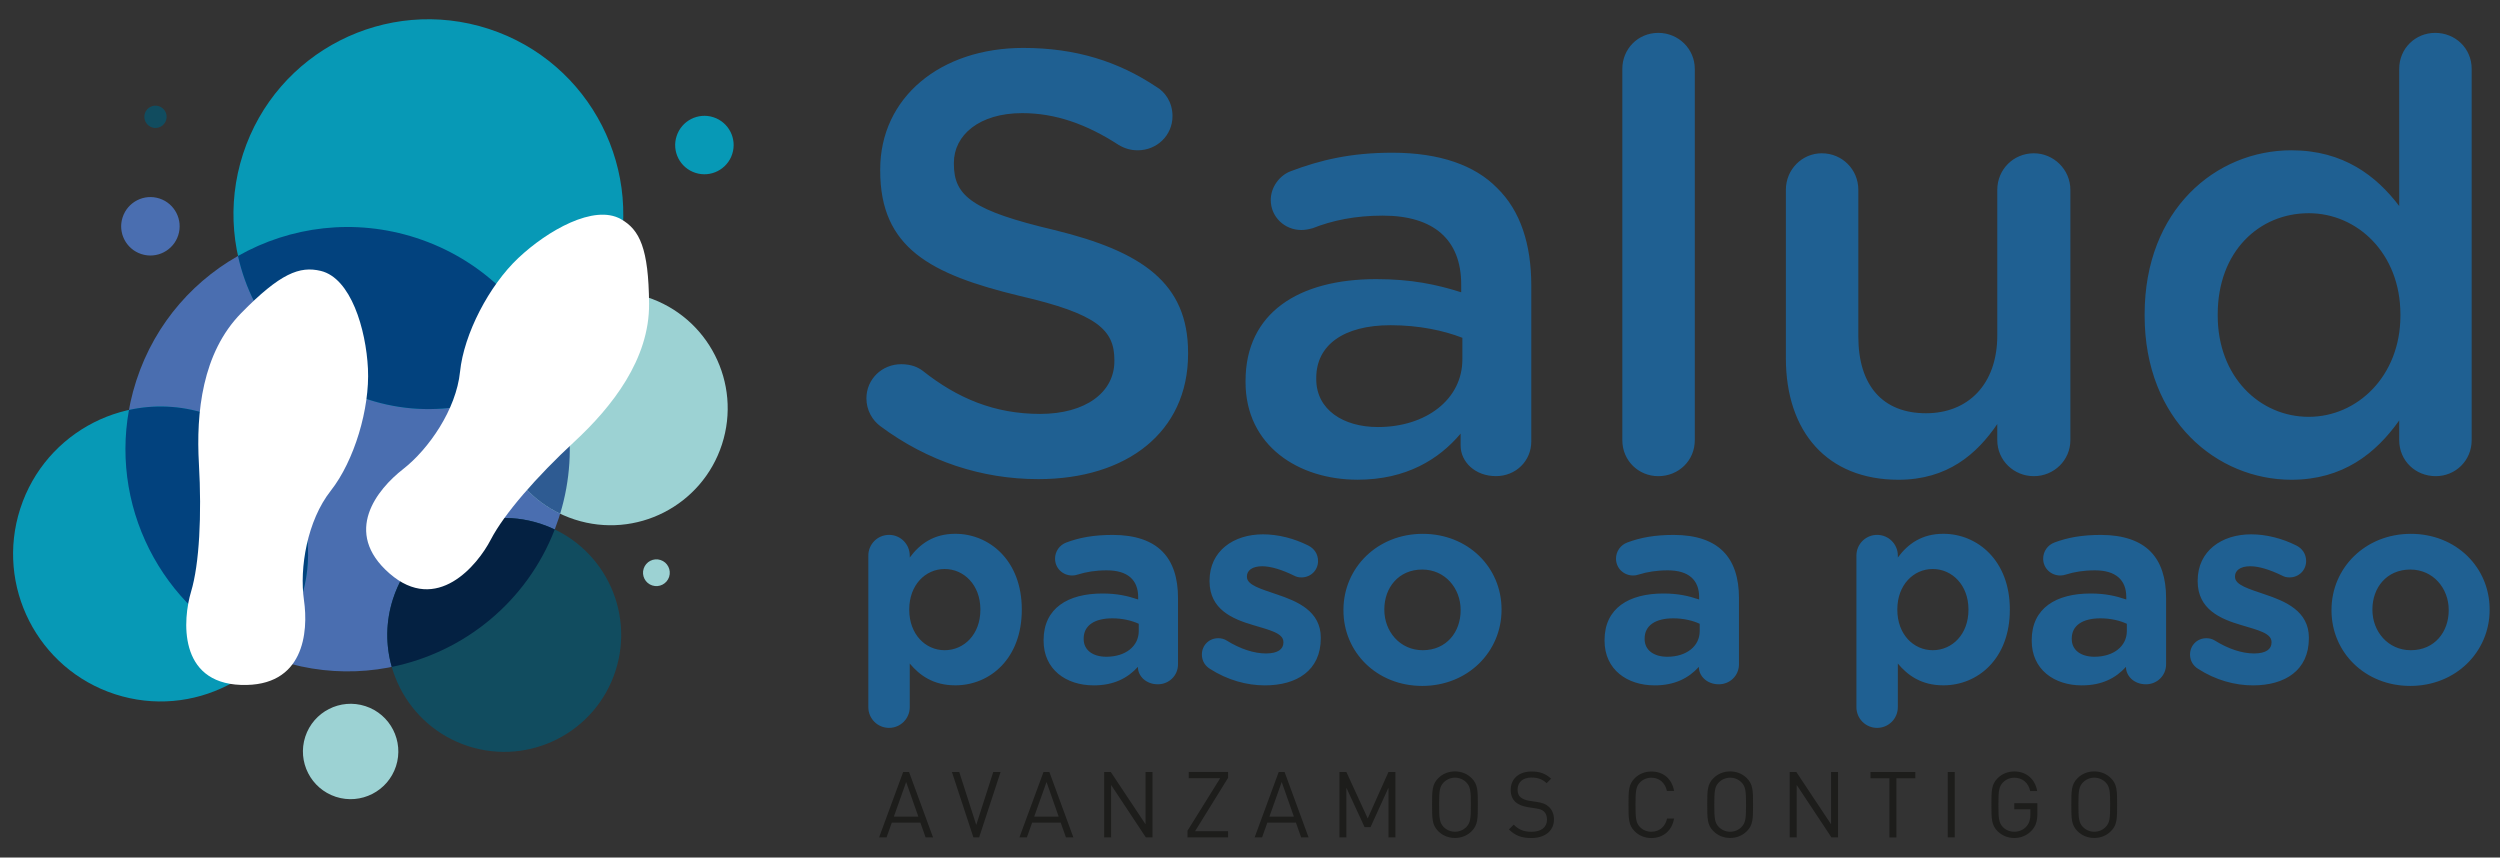 <svg xmlns="http://www.w3.org/2000/svg" xmlns:xlink="http://www.w3.org/1999/xlink" id="Capa_1" x="0px" y="0px" viewBox="0 0 6000 2058" style="enable-background:new 0 0 6000 2058;" xml:space="preserve"><rect x="0" y="0" width="6000" height="2058" fill="#333333" stroke="none"/><style type="text/css">	.st0{fill:#1D1D1B;}	.st1{fill:#1F6092;}	.st2{fill:#4A6EB0;}	.st3{fill:#0799B6;}	.st4{fill:#114C5F;}	.st5{fill:#9CD2D3;}	.st6{fill:#042142;}	.st7{fill:#02427E;}	.st8{fill:#2E5B92;}	.st9{fill:#FFFFFF;}</style><path class="st0" d="M5064.4,1931.3c0,32.9-1.1,43.5-11,53.6c-6.8,7.1-16.7,11.3-27.1,11.3c-10.4,0-20.3-4.2-27.1-11.3  c-9.9-10.1-11-20.7-11-53.6s1.1-43.5,11-53.6c6.8-7,16.8-11.3,27.1-11.3c10.4,0,20.3,4.2,27.1,11.3  C5063.3,1887.8,5064.4,1898.5,5064.4,1931.3 M5081.1,1931.3c0-33.3,0-48.8-14.8-63.6c-10.6-10.6-24.5-16.3-40.1-16.3  c-15.7,0-29.6,5.7-40.2,16.3c-14.8,14.8-14.8,30.2-14.8,63.6s0,48.8,14.8,63.5c10.6,10.6,24.5,16.3,40.2,16.3  c15.6,0,29.5-5.7,40.1-16.3C5081.1,1980.1,5081.1,1964.6,5081.1,1931.3 M4889.7,1952.5v-24.9h-55.4v14.7h38.6v11.9  c0,12.1-2.4,20.8-8.8,28.5c-7.3,8.8-18.3,13.5-29.8,13.5c-10.4,0-20.3-4-27.1-11c-10-10.1-11-21-11-53.8s1.1-43.5,11-53.6  c6.8-7,16.7-11.3,27.1-11.3c19.7,0,33.8,12.1,38.2,32h16.7c-4.6-27.6-24.9-47-54.9-47c-15.6,0-29.5,5.7-40.1,16.3  c-14.8,14.8-14.8,30.2-14.8,63.6s0,48.7,14.8,63.5c10.6,10.6,24.7,16.3,40.1,16.3c16.1,0,30.9-6.2,41.9-18.1  C4885.9,1982.7,4889.7,1970.6,4889.7,1952.5 M4691.4,1852.8h-16.8v157h16.8V1852.8z M4596.8,1867.8v-15h-107.6v15h45.4v142.1h16.8  v-142.1H4596.8z M4411.3,2009.8v-157h-16.7v125.5l-83.4-125.5h-15.9v157h16.8v-125.9l83.4,125.9H4411.3z M4190.5,1931.3  c0,32.9-1.1,43.5-11,53.6c-6.8,7.1-16.8,11.3-27.1,11.3c-10.4,0-20.3-4.2-27.1-11.3c-9.9-10.1-11-20.7-11-53.6s1.1-43.5,11-53.6  c6.9-7,16.8-11.3,27.1-11.3c10.4,0,20.3,4.2,27.1,11.3C4189.4,1887.8,4190.5,1898.5,4190.5,1931.3 M4207.3,1931.3  c0-33.3,0-48.8-14.8-63.6c-10.6-10.6-24.5-16.3-40.2-16.3c-15.6,0-29.5,5.7-40.1,16.3c-14.8,14.8-14.8,30.2-14.8,63.6  s0,48.8,14.8,63.5c10.6,10.6,24.5,16.3,40.1,16.3c15.7,0,29.6-5.7,40.2-16.3C4207.3,1980.1,4207.3,1964.6,4207.3,1931.3   M4017.8,1964.4H4001c-4.2,19.2-18.1,31.8-37.7,31.8c-10.4,0-20.3-4-27.1-11c-9.9-10.1-11-21-11-53.8s1.1-43.7,11-53.9  c6.8-7,16.7-11,27.1-11c19.6,0,33.1,12.6,37.3,31.8h17.2c-5.3-29.6-26.2-46.7-54.5-46.7c-15.5,0-29.6,5.7-40.2,16.3  c-14.7,14.8-14.7,30.2-14.7,63.6s0,48.8,14.7,63.5c10.6,10.6,24.7,16.3,40.2,16.3C3991.3,2011.2,4012.7,1994,4017.8,1964.4   M3729.5,1966.6c0-13-4.6-23.8-13.2-31.1c-6.6-5.7-13.9-8.8-28.7-11l-17.2-2.6c-8.2-1.3-16.3-4.4-21.2-8.6c-4.9-4.2-7-10.4-7-18.1  c0-17.4,12.1-29.1,33.1-29.1c16.6,0,26.9,4.6,36.6,13.5l10.8-10.8c-13.4-12.1-26.7-17.2-46.7-17.2c-31.1,0-50.3,17.6-50.3,44.3  c0,12.6,4,22.3,11.9,29.3c6.8,6,16.6,9.9,28.9,11.9l18.3,2.9c11.5,1.8,15.5,3.1,20.5,7.5c5.1,4.4,7.5,11.5,7.5,19.7  c0,18.3-14.1,29.1-37.1,29.1c-17.7,0-29.8-4.2-42.8-17.2l-11.5,11.5c14.8,14.8,30.2,20.7,53.8,20.7  C3707.9,2011.2,3729.5,1994.2,3729.5,1966.6 M3530.1,1931.3c0,32.9-1.1,43.5-11,53.6c-6.9,7.1-16.8,11.3-27.1,11.3  s-20.3-4.2-27.1-11.3c-9.9-10.1-11-20.7-11-53.6s1.1-43.5,11-53.6c6.9-7,16.8-11.3,27.1-11.3s20.3,4.2,27.1,11.3  C3529,1887.8,3530.1,1898.5,3530.1,1931.3 M3546.8,1931.3c0-33.3,0-48.8-14.7-63.6c-10.6-10.6-24.5-16.3-40.2-16.3  s-29.6,5.7-40.2,16.3c-14.7,14.8-14.7,30.2-14.7,63.6s0,48.8,14.7,63.5c10.6,10.6,24.5,16.3,40.2,16.3s29.6-5.7,40.2-16.3  C3546.8,1980.1,3546.8,1964.6,3546.8,1931.3 M3349,2009.8v-157h-16.7l-49.8,111.4l-51.2-111.4h-16.7v157h16.7v-119.3l43.7,94.6h14.3  l43-94.6v119.3H3349z M3105.3,1959.8h-58.7l29.5-83L3105.3,1959.8z M3140.6,2009.8l-57.6-157h-14.1l-57.8,157h17.9l12.6-35.5h68.6  l12.6,35.5H3140.6z M2947.4,2009.8v-15h-79.2l79.2-128v-14.1H2853v15h75.4l-78.5,126.2v15.9H2947.4z M2766,2009.8v-157h-16.7v125.5  l-83.4-125.5H2650v157h16.7v-125.9l83.4,125.9H2766z M2540.8,1959.8h-58.7l29.6-83L2540.8,1959.8z M2576.1,2009.8l-57.6-157h-14.1  l-57.8,157h17.9l12.6-35.5h68.6l12.6,35.5H2576.1z M2401.4,1852.8h-17.6l-40.8,127l-40.8-127h-17.6l51.6,157h13.7L2401.4,1852.8z   M2204,1959.8h-58.7l29.5-83L2204,1959.8z M2239.3,2009.8l-57.6-157h-14.1l-57.8,157h17.9l12.6-35.5h68.6l12.6,35.5H2239.3z"></path><path class="st1" d="M5541,511.7c116.5,0,220,96.3,220,242.9v2.9c0,145.2-103.5,242.9-220,242.9c-117.9,0-218.5-96.3-218.5-242.9  v-2.9C5322.5,603.7,5421.7,511.7,5541,511.7 M5932,165.2c0-48.9-38.8-86.3-87.7-86.3c-47.4,0-86.2,37.4-86.2,86.3v329.2  c-54.6-71.9-133.7-133.7-258.8-133.7c-181.1,0-352.2,142.3-352.2,393.9v2.9c0,251.6,173.9,393.9,352.2,393.9  c123.6,0,202.7-63.2,258.8-142.3v47.4c0,48.9,38.8,86.3,87.7,86.3c47.4,0,86.2-37.4,86.2-86.3V165.2z M4968.9,455.6  c0-48.9-40.3-87.7-87.7-87.7c-48.9,0-87.7,38.8-87.7,87.7v349.3c0,117.9-70.4,186.9-171.1,186.9c-103.5,0-162.4-66.1-162.4-184  V455.6c0-48.9-38.8-87.7-87.7-87.7c-47.4,0-86.2,38.8-86.2,87.7v404c0,176.8,99.2,291.8,270.2,291.8c117.9,0,188.3-61.8,237.2-133.7  v38.8c0,48.9,40.2,86.3,87.7,86.3c48.9,0,87.7-38.8,87.7-86.3V455.6z M3893.6,1056.5c0,48.9,38.8,86.3,86.2,86.3  c48.9,0,87.7-37.4,87.7-86.3V165.2c0-47.4-38.8-86.3-87.7-86.3c-48.9,0-86.2,38.8-86.2,86.3V1056.5z M3307.1,1024.9  c-83.4,0-148.1-41.7-148.1-115V907c0-79.1,66.1-126.5,178.2-126.5c69,0,127.9,12.9,172.5,30.2v51.8  C3509.8,958.7,3422.1,1024.9,3307.1,1024.9 M3258.2,1151.3c116.5,0,195.5-48.9,247.3-110.7v28.8c0,38.8,34.5,73.3,84.8,73.3  c47.4,0,84.8-36,84.8-83.4V685.6c0-99.2-25.9-179.7-81.9-234.3c-53.2-54.6-138-84.8-251.6-84.8c-99.2,0-172.5,17.3-244.4,44.6  c-25.9,10-47.4,37.4-47.4,69c0,40.3,33.1,71.9,73.3,71.9c8.6,0,17.2-1.5,27.3-4.3c47.4-18.7,102-30.2,168.2-30.2  c122.2,0,188.3,57.5,188.3,165.3v18.7c-58.9-18.7-119.3-31.6-204.2-31.6c-185.4,0-313.4,80.5-313.4,244.4v2.9  C2989.4,1069.4,3115.9,1151.3,3258.2,1151.3 M2492,1149.9c211.3,0,359.4-112.1,359.4-300.5v-2.9c0-166.7-109.3-242.9-322-294.7  c-194.1-46-240.1-80.5-240.1-158.1v-2.9c0-66.1,60.4-119.3,163.9-119.3c79.1,0,153.8,25.9,231.4,76.2c14.4,8.6,28.8,13,46,13  c46,0,83.4-35.9,83.4-81.9c0-34.5-18.7-58.9-38.8-70.4c-90.6-60.4-192.6-93.4-319.1-93.4c-199.8,0-343.6,119.3-343.6,291.8v2.9  c0,185.4,120.7,248.7,334.9,300.5c186.9,43.1,227.1,81.9,227.1,153.8v2.9c0,74.7-69,126.5-178.3,126.5  c-109.3,0-198.4-37.4-281.7-103.5c-11.5-8.6-27.3-15.8-51.7-15.8c-46,0-83.4,35.9-83.4,81.9c0,28.8,14.4,53.2,34.5,67.6  C2226.1,1106.8,2355.5,1149.9,2492,1149.9"></path><path class="st1" d="M5786,1560.5c-55,0-92.2-45.2-92.2-96.8v-1.3c0-51.7,34-95.5,90.9-95.5c55,0,92.2,45.1,92.2,96.8v1.3  C5876.9,1516.7,5842.9,1560.5,5786,1560.5 M5784.7,1646.2c109.3,0,190.4-81.8,190.4-182.5v-1.3c0-100.8-80.5-181.2-189.1-181.2  c-109.3,0-190.4,81.8-190.4,182.5v1.3C5595.6,1565.7,5676.1,1646.2,5784.7,1646.2 M5407.2,1644.9c75.9,0,134.1-35.3,134.1-113.2  v-1.3c0-64.1-56.9-87.6-106-104c-37.9-13.1-71.3-22.2-71.3-41.9v-1.3c0-13.7,12.4-24.2,36.6-24.2c21,0,47.8,8.5,75.9,22.2  c6.5,3.3,11.1,4.6,18.3,4.6c22.2,0,39.9-17,39.9-39.3c0-17-9.2-30.1-23.5-37.3c-34-17-72-26.8-108.6-26.8  c-70.6,0-128.2,39.9-128.2,111.2v1.3c0,68,55.6,90.9,104.7,105.3c38.6,11.8,72.6,19,72.6,40.6v1.3c0,15.7-13.1,26.2-41.9,26.2  c-28.1,0-61.5-10.5-94.8-31.4c-5.2-3.3-12.5-5.2-19.6-5.2c-22.2,0-39.3,17-39.3,39.3c0,15.7,8.5,27.5,19,34  C5317.6,1632.5,5364,1644.9,5407.2,1644.9 M5026.5,1576.2c-32,0-54.3-15.7-54.3-42.5v-1.3c0-31.4,26.2-48.4,68.7-48.4  c24.2,0,46.5,5.2,63.5,13.1v17.7C5104.3,1550.7,5072.9,1576.2,5026.5,1576.2 M4996.4,1644.9c48.4,0,81.8-17.7,106-44.5v0.7  c0,21,19,41.2,47.8,41.2c26.8,0,48.4-20.9,48.4-47.8v-159.6c0-47.1-11.8-85.7-37.9-111.8c-24.9-24.9-64.1-39.3-118.4-39.3  c-46.5,0-80.5,6.5-111.9,18.3c-15.7,5.9-26.8,21-26.8,38.6c0,22.9,18.3,40.5,41.2,40.5c4.6,0,8.5-0.7,14.4-2.6  c19-5.9,41.2-9.8,68.7-9.8c49.7,0,75.2,22.9,75.2,64.1v5.9c-24.9-8.5-50.4-14.4-85.7-14.4c-83.1,0-141.3,35.3-141.3,111.9v1.3  C4876,1607,4930.3,1644.9,4996.4,1644.9 M4638.6,1560.5c-46.5,0-85-38.6-85-96.8v-1.3c0-58.2,38.6-96.8,85-96.8s85.7,38.6,85.7,96.8  v1.3C4724.3,1522.6,4685,1560.5,4638.6,1560.5 M4455.4,1697.2c0,27.5,22.2,49.7,49.7,49.7c27.5,0,49.7-22.2,49.7-49.7v-104.7  c23.5,28.1,56.3,52.3,109.2,52.3c83.1,0,159.6-64.1,159.6-181.2v-1.3c0-117.1-77.8-181.2-159.6-181.2c-51.7,0-85,24.2-109.2,56.9  v-4.6c0-27.5-22.2-49.7-49.7-49.7c-27.5,0-49.7,22.2-49.7,49.7V1697.2z M4001.4,1576.2c-32.1,0-54.3-15.7-54.3-42.5v-1.3  c0-31.4,26.2-48.4,68.7-48.4c24.2,0,46.5,5.2,63.5,13.1v17.7C4079.2,1550.7,4047.8,1576.2,4001.4,1576.2 M3971.3,1644.9  c48.4,0,81.8-17.7,106-44.5v0.7c0,21,19,41.2,47.8,41.2c26.8,0,48.4-20.9,48.4-47.8v-159.6c0-47.1-11.8-85.7-38-111.8  c-24.8-24.9-64.1-39.3-118.4-39.3c-46.5,0-80.5,6.5-111.9,18.3c-15.7,5.9-26.8,21-26.8,38.6c0,22.9,18.3,40.5,41.2,40.5  c4.6,0,8.5-0.7,14.4-2.6c19-5.9,41.2-9.8,68.7-9.8c49.7,0,75.2,22.9,75.2,64.1v5.9c-24.9-8.5-50.4-14.4-85.7-14.4  c-83.1,0-141.3,35.3-141.3,111.9v1.3C3850.9,1607,3905.2,1644.9,3971.3,1644.9 M3414.6,1560.5c-54.9,0-92.2-45.2-92.2-96.8v-1.3  c0-51.7,34-95.5,90.9-95.5c55,0,92.2,45.1,92.2,96.8v1.3C3505.6,1516.7,3471.5,1560.5,3414.6,1560.5 M3413.3,1646.2  c109.3,0,190.4-81.8,190.4-182.5v-1.3c0-100.8-80.5-181.2-189.1-181.2c-109.3,0-190.3,81.8-190.3,182.5v1.3  C3224.3,1565.7,3304.7,1646.2,3413.3,1646.2 M3035.8,1644.9c75.9,0,134.1-35.3,134.1-113.2v-1.3c0-64.1-56.9-87.6-106-104  c-37.9-13.1-71.3-22.2-71.3-41.9v-1.3c0-13.7,12.4-24.2,36.6-24.2c21,0,47.8,8.5,75.9,22.2c6.5,3.3,11.1,4.6,18.3,4.6  c22.2,0,39.9-17,39.9-39.3c0-17-9.2-30.1-23.6-37.3c-34-17-72-26.8-108.6-26.8c-70.6,0-128.2,39.9-128.2,111.2v1.3  c0,68,55.6,90.9,104.7,105.3c38.6,11.8,72.6,19,72.6,40.6v1.3c0,15.7-13.1,26.2-41.9,26.2c-28.1,0-61.5-10.5-94.9-31.4  c-5.2-3.3-12.4-5.2-19.6-5.2c-22.2,0-39.3,17-39.3,39.3c0,15.7,8.5,27.5,19,34C2946.2,1632.5,2992.7,1644.9,3035.8,1644.9   M2655.1,1576.2c-32,0-54.3-15.7-54.3-42.5v-1.3c0-31.4,26.2-48.4,68.7-48.4c24.2,0,46.5,5.2,63.5,13.1v17.7  C2732.9,1550.7,2701.6,1576.2,2655.1,1576.2 M2625,1644.9c48.4,0,81.8-17.7,106-44.5v0.7c0,21,19,41.2,47.8,41.2  c26.8,0,48.4-20.9,48.4-47.8v-159.6c0-47.1-11.8-85.7-38-111.8c-24.8-24.9-64.1-39.3-118.4-39.3c-46.5,0-80.5,6.5-111.9,18.3  c-15.7,5.9-26.8,21-26.8,38.6c0,22.9,18.3,40.5,41.2,40.5c4.6,0,8.5-0.7,14.4-2.6c19-5.9,41.2-9.8,68.7-9.8  c49.7,0,75.2,22.9,75.2,64.1v5.9c-24.9-8.5-50.4-14.4-85.7-14.4c-83.1,0-141.3,35.3-141.3,111.9v1.3  C2504.6,1607,2558.9,1644.9,2625,1644.9 M2267.2,1560.5c-46.5,0-85-38.6-85-96.8v-1.3c0-58.2,38.6-96.8,85-96.8s85.7,38.6,85.7,96.8  v1.3C2352.9,1522.6,2313.6,1560.5,2267.2,1560.5 M2084,1697.2c0,27.5,22.2,49.7,49.7,49.7c27.5,0,49.7-22.2,49.7-49.7v-104.7  c23.6,28.1,56.3,52.3,109.3,52.3c83.1,0,159.6-64.1,159.6-181.2v-1.3c0-117.1-77.8-181.2-159.6-181.2c-51.7,0-85,24.2-109.3,56.9  v-4.6c0-27.5-22.2-49.7-49.7-49.7c-27.5,0-49.7,22.2-49.7,49.7V1697.2z"></path><path class="st2" d="M669.5,1585.1c280,91,580.8-62.3,671.8-342.3C1432.3,962.7,1279,662,999,571c-280.1-91-580.8,62.3-671.8,342.3  C236.2,1193.3,389.4,1494.1,669.5,1585.1"></path><path class="st3" d="M276,1666.1c185.9,60.4,385.5-41.3,445.9-227.2c60.4-185.9-41.3-385.5-227.2-445.9  c-185.9-60.4-385.5,41.3-445.9,227.2C-11.6,1406.1,90.2,1605.7,276,1666.1"></path><path class="st4" d="M1123.5,1790.7c147.4,47.9,305.7-32.8,353.6-180.2c47.9-147.4-32.8-305.7-180.2-353.6  c-147.4-47.9-305.7,32.8-353.6,180.2C895.4,1584.5,976.1,1742.8,1123.5,1790.7"></path><path class="st5" d="M1379.1,1246.8c147.4,47.9,305.7-32.8,353.6-180.2c47.9-147.4-32.8-305.7-180.2-353.6  c-147.4-47.9-305.7,32.8-353.6,180.2C1151.1,1040.6,1231.7,1198.9,1379.1,1246.8"></path><path class="st3" d="M883.6,958.8c245.6,79.8,509.5-54.6,589.3-300.3c79.8-245.6-54.6-509.5-300.3-589.3  C927-10.6,663.1,123.8,583.3,369.4C503.5,615.1,637.9,878.9,883.6,958.8"></path><path class="st6" d="M1331.4,1270.7c-11-5.3-22.5-9.9-34.5-13.8c-147.4-47.9-305.7,32.8-353.6,180.2  c-17.9,55.1-17.8,111.7-3.1,163.5C1113.2,1565.4,1264,1445,1331.4,1270.7z"></path><path class="st7" d="M494.8,993c-62.2-20.2-125.8-22.2-185.3-9.1c-44.9,248.5,92.3,498,331.2,590.9c36-37.4,64.2-83.2,81.3-135.9  C782.4,1253,680.6,1053.4,494.8,993z"></path><path class="st7" d="M999,571c-148.2-48.1-302.1-27.9-427.8,43.3C605.8,770.9,720,905.6,883.6,958.8  c158.2,51.4,323.9,13.9,443.2-84.8C1269.1,735,1153.3,621.1,999,571z"></path><path class="st8" d="M1199,893.2c-44,135.4,20.5,279.9,145.4,339.7c48.9-161,17.9-328-71-457.3  C1240.1,806.9,1214.1,846.7,1199,893.2z"></path><path class="st9" d="M1490,525.8c-64.3-36.2-175.8,27.3-246,93.4c-70.2,66.1-130.7,182.4-139.9,272.9  c-9.2,90.5-74.9,185.6-136.7,233.8c-61.8,48.2-146.3,151.2-32.7,250.3c113.6,99.1,211.4-19.6,243.2-81.1  c31.8-61.5,110-151.1,200.7-235.1c90.7-84,180.3-198.2,179.2-331.1C1556.7,596,1535.3,551.3,1490,525.8"></path><path class="st5" d="M806.1,1912.4c60.1,19.5,124.7-13.4,144.3-73.5c19.5-60.1-13.4-124.7-73.5-144.2  c-60.1-19.5-124.7,13.4-144.3,73.5C713.1,1828.2,746,1892.8,806.1,1912.4"></path><path class="st3" d="M1668.9,414.8c36.8,12,76.4-8.2,88.4-45c12-36.9-8.2-76.4-45-88.4c-36.8-12-76.4,8.2-88.4,45.1  C1611.8,363.3,1632,402.9,1668.9,414.8"></path><path class="st4" d="M364.9,305.8c14,4.6,29.1-3.1,33.7-17.2c4.6-14-3.1-29.1-17.2-33.7c-14-4.6-29.1,3.1-33.7,17.1  C343.2,286.1,350.9,301.2,364.9,305.8"></path><path class="st2" d="M339.3,609.8c36.8,12,76.4-8.2,88.4-45c12-36.9-8.2-76.4-45-88.4c-36.8-12-76.4,8.2-88.4,45.1  C282.2,558.2,302.4,597.8,339.3,609.8"></path><path class="st5" d="M1565.4,1405.1c16.9,5.5,35-3.8,40.5-20.6c5.5-16.9-3.8-35-20.6-40.5c-16.9-5.5-35,3.8-40.5,20.7  C1539.3,1381.5,1548.6,1399.7,1565.4,1405.1"></path><path class="st9" d="M770,650.2c71.9,17.4,108.4,139.1,113.1,234.7c4.7,95.6-32.7,221-89.3,292.9c-56.6,71.9-75.4,185.4-64.3,262.3  c11.1,76.9,0.4,208.9-151.2,203.7c-151.6-5.2-139.6-157.7-119.7-223.9c19.9-66.2,25.8-184.2,18.8-306.7  c-7-122.5,7.7-266.1,101.4-361.7C672.6,655.8,719.2,637.9,770,650.2"></path></svg>
